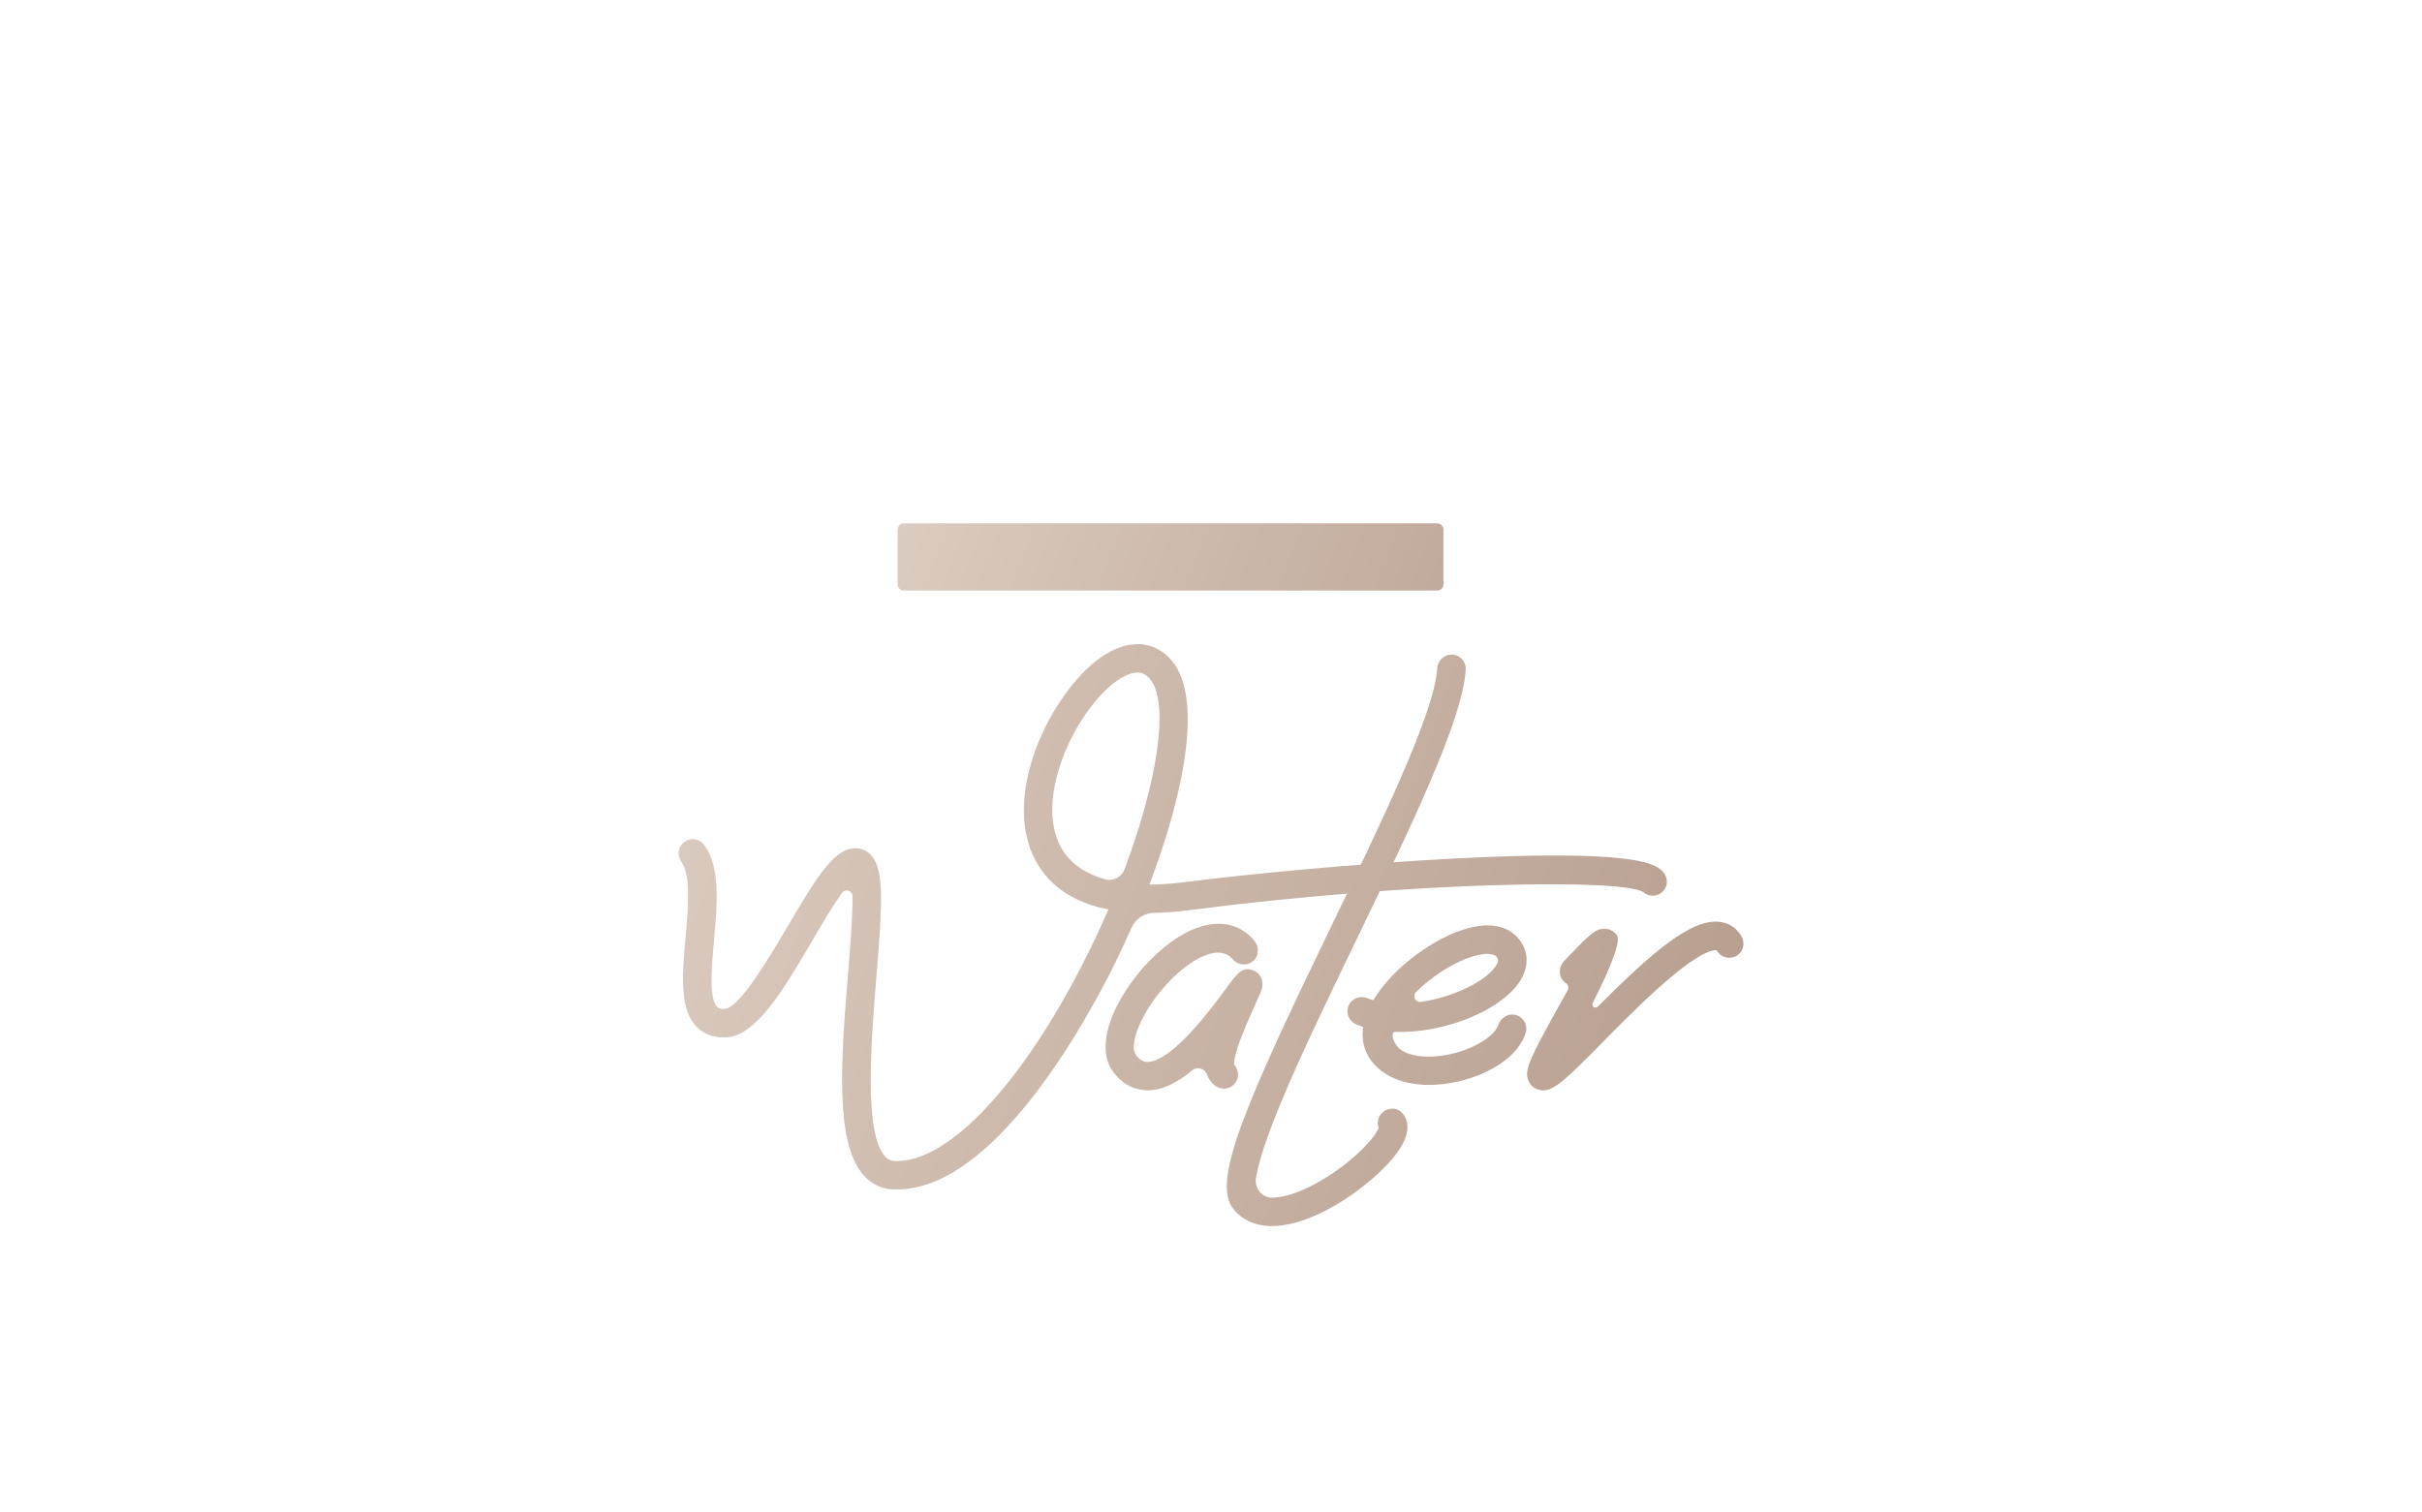 <?xml version="1.0" encoding="UTF-8"?> <svg xmlns="http://www.w3.org/2000/svg" width="173" height="108" viewBox="0 0 173 108" fill="none"><g filter="url(#filter0_d_1690_3812)"><path d="M110.172 77.899C110.036 77.893 109.899 77.86 109.763 77.802C109.472 77.679 109.251 77.439 109.147 77.141C108.901 76.421 109.212 75.689 111.546 71.52C111.682 71.28 111.825 71.021 111.974 70.748C112.071 70.573 112.019 70.353 111.851 70.243C111.786 70.197 111.721 70.145 111.669 70.087C111.293 69.679 111.352 69.03 111.741 68.635L111.961 68.408C113.446 66.859 113.861 66.45 114.412 66.366C114.84 66.295 115.254 66.47 115.501 66.813C115.864 67.332 114.606 70.003 113.763 71.656C113.647 71.883 113.945 72.097 114.126 71.915C117.893 68.149 120.765 65.614 122.833 65.86C123.488 65.938 124.019 66.282 124.37 66.852C124.616 67.248 124.583 67.773 124.266 68.103C123.773 68.609 122.982 68.492 122.645 67.935C122.626 67.896 122.613 67.889 122.613 67.889C122.613 67.889 121.951 67.669 119.533 69.659C117.887 71.008 116.091 72.823 114.509 74.424C111.968 76.998 111.021 77.945 110.178 77.899H110.172Z" fill="url(#paint0_linear_1690_3812)"></path><path d="M101.608 77.491C100.694 77.439 99.792 77.225 99.04 76.759C97.757 75.968 97.16 74.762 97.368 73.362C97.225 73.316 97.082 73.271 96.94 73.219C96.473 73.044 96.168 72.564 96.259 72.078C96.376 71.436 97.037 71.08 97.621 71.3C97.776 71.358 97.932 71.41 98.094 71.456C99.481 69.128 102.483 66.943 104.882 66.308C107.047 65.731 108.091 66.567 108.512 67.112C109.251 68.058 109.219 69.219 108.428 70.302C107.001 72.24 103.196 73.802 99.74 73.725C99.228 73.608 99.507 74.645 100.11 75.034C101.089 75.663 102.976 75.624 104.674 74.995C105.899 74.541 106.82 73.841 107.034 73.2C107.196 72.713 107.715 72.396 108.214 72.499C108.81 72.629 109.16 73.238 108.972 73.809C108.564 75.08 107.254 76.208 105.381 76.901C104.337 77.29 102.95 77.576 101.608 77.498V77.491ZM106.353 68.149C106.094 68.136 105.77 68.175 105.4 68.272C103.954 68.655 102.334 69.699 101.141 70.879C100.856 71.157 101.102 71.637 101.497 71.579C103.812 71.229 106.016 70.153 106.788 69.096C107.125 68.642 106.995 68.473 106.911 68.37C106.813 68.24 106.619 68.169 106.353 68.156V68.149Z" fill="url(#paint1_linear_1690_3812)"></path><path d="M90.58 87.585C89.621 87.533 88.771 87.177 88.129 86.412C86.502 84.48 88.868 79.054 95.073 66.211C98.703 58.691 102.463 50.917 102.658 47.754C102.69 47.222 103.125 46.775 103.656 46.762C104.253 46.755 104.726 47.248 104.694 47.838C104.499 51.384 100.81 59.015 96.907 67.093C94.898 71.255 92.817 75.559 91.423 78.95C90.262 81.763 89.841 83.32 89.711 84.169C89.601 84.875 90.113 85.55 90.826 85.563C91.177 85.563 91.591 85.504 92.071 85.368C93.368 84.999 94.982 84.084 96.382 82.93C97.763 81.796 98.366 80.901 98.476 80.584C98.269 80.013 98.6 79.332 99.313 79.216C99.708 79.151 100.091 79.352 100.298 79.695C101.471 81.582 97.932 84.357 96.823 85.161C94.872 86.58 92.519 87.695 90.593 87.585H90.58Z" fill="url(#paint2_linear_1690_3812)"></path><path d="M81.802 77.887C81.154 77.849 80.292 77.589 79.553 76.636C78.716 75.567 78.781 73.907 79.728 71.968C80.499 70.4 81.783 68.792 83.17 67.664C85.666 65.641 88.039 65.447 89.55 67.145C89.932 67.573 89.958 68.247 89.537 68.636C89.115 69.025 88.441 68.986 88.065 68.545C87.06 67.353 85.2 68.643 84.454 69.252C81.997 71.249 80.46 74.503 81.154 75.391C81.485 75.819 81.77 75.871 81.978 75.865C83.76 75.839 86.665 71.865 87.618 70.562C88.363 69.537 88.778 68.98 89.582 69.356C89.971 69.537 90.289 69.991 90.14 70.6C90.081 70.827 89.958 71.113 89.647 71.793C88.597 74.095 88.097 75.528 88.156 76.066C88.538 76.474 88.538 77.148 88.058 77.55C87.676 77.874 87.112 77.835 86.73 77.518C86.496 77.323 86.334 77.084 86.237 76.805C86.075 76.344 85.53 76.163 85.154 76.474C84.11 77.336 83.06 77.881 82.01 77.894C81.945 77.894 81.874 77.894 81.802 77.894V77.887Z" fill="url(#paint3_linear_1690_3812)"></path><path d="M63.747 84.973C62.937 84.927 62.217 84.571 61.666 83.942C59.598 81.569 60.091 75.495 60.571 69.614C60.72 67.806 60.901 65.55 60.895 64.033C60.895 63.624 60.37 63.462 60.136 63.793C59.455 64.759 58.651 66.127 58.042 67.17C55.974 70.691 54.023 74.016 51.857 74.114C50.762 74.159 50.107 73.718 49.737 73.336C48.512 72.052 48.733 69.595 48.966 66.989C49.154 64.921 49.361 62.58 48.694 61.614C48.421 61.225 48.382 60.7 48.687 60.337C49.128 59.799 49.912 59.844 50.301 60.363C51.468 61.926 51.228 64.59 51.002 67.17C50.833 69.018 50.632 71.313 51.215 71.929C51.261 71.974 51.377 72.097 51.767 72.078C52.823 72.033 55.073 68.195 56.285 66.139C58.457 62.444 59.663 60.519 61.199 60.603C61.601 60.623 61.977 60.81 62.249 61.128C63.177 62.191 63.014 64.687 62.6 69.783C62.217 74.464 61.699 80.875 63.203 82.606C63.391 82.827 63.598 82.93 63.864 82.944C67.728 83.157 73.199 77.271 77.796 67.948C78.288 66.956 78.742 65.965 79.17 64.979C75.65 64.285 74.146 62.289 73.523 60.441C71.877 55.514 75.747 48.564 79.144 46.639C80.888 45.653 82.535 45.848 83.676 47.17C85.925 49.789 84.642 56.532 82.1 63.196C82.995 63.196 83.89 63.118 84.739 63.008C88.921 62.47 96.648 61.718 103.741 61.342C116.512 60.674 118.081 61.673 118.658 62.153C119.067 62.49 119.196 63.093 118.898 63.533C118.554 64.046 117.854 64.136 117.394 63.747C116.059 62.768 101.018 62.95 84.998 65.018C84.065 65.141 83.209 65.206 82.418 65.219C81.725 65.232 81.102 65.647 80.823 66.282C80.441 67.151 80.039 68.007 79.63 68.843C77.712 72.726 70.904 85.362 63.76 84.966L63.747 84.973ZM61.206 62.619L81.323 48.045C81.031 48.032 80.655 48.117 80.149 48.402C77.459 49.925 74.152 55.877 75.455 59.786C76.013 61.452 77.335 62.366 78.95 62.82C79.52 62.976 80.117 62.665 80.324 62.107C82.716 55.715 83.546 50.146 82.126 48.493C81.997 48.344 81.77 48.078 81.323 48.052L61.206 62.619Z" fill="url(#paint4_linear_1690_3812)"></path><path d="M100.324 33.622H64.603C64.331 33.622 64.11 33.401 64.11 33.129V20.545C64.11 20.273 64.331 20.053 64.603 20.053H100.324C104.072 20.053 107.106 23.087 107.106 26.834C107.106 30.581 104.072 33.615 100.324 33.615V33.622ZM69.005 28.727H100.324C101.368 28.727 102.211 27.884 102.211 26.84C102.211 25.797 101.368 24.954 100.324 24.954H69.005V28.727Z" fill="white"></path><path d="M146.121 42.191H108.001C107.728 42.191 107.508 41.971 107.508 41.698V37.783C107.508 37.51 107.728 37.29 108.001 37.29H146.192C147.171 37.29 148.027 36.551 148.091 35.578C148.163 34.509 147.313 33.614 146.257 33.614L116.552 33.556C112.882 33.556 109.881 30.599 109.822 26.936C109.757 23.17 112.921 20.084 116.694 20.084H139.45C139.722 20.084 139.942 20.304 139.942 20.577V24.492C139.942 24.765 139.722 24.985 139.45 24.985H116.629C115.65 24.985 114.795 25.724 114.73 26.697C114.659 27.766 115.508 28.661 116.565 28.661L146.27 28.719C149.939 28.719 152.941 31.676 152.999 35.339C153.057 39.001 149.9 42.191 146.127 42.191H146.121Z" fill="white"></path><path d="M55.844 20.493V28.227H24.901V20.493C24.901 20.22 24.681 20 24.408 20H20.493C20.22 20 20 20.22 20 20.493V42.029C20 42.301 20.22 42.522 20.493 42.522H24.408C24.681 42.522 24.901 42.301 24.901 42.029V33.122H55.844V42.029C55.844 42.301 56.065 42.522 56.337 42.522H60.253C60.525 42.522 60.746 42.301 60.746 42.029V20.493C60.746 20.22 60.525 20 60.253 20H56.337C56.065 20 55.844 20.22 55.844 20.493Z" fill="white"></path><path d="M102.652 37.387H64.571C64.32 37.387 64.117 37.59 64.117 37.84V41.737C64.117 41.987 64.32 42.191 64.571 42.191H102.652C102.903 42.191 103.106 41.987 103.106 41.737V37.84C103.106 37.59 102.903 37.387 102.652 37.387Z" fill="url(#paint5_linear_1690_3812)"></path></g><defs><filter id="filter0_d_1690_3812" x="0" y="0" width="173" height="107.594" filterUnits="userSpaceOnUse" color-interpolation-filters="sRGB"><feFlood flood-opacity="0" result="BackgroundImageFix"></feFlood><feColorMatrix in="SourceAlpha" type="matrix" values="0 0 0 0 0 0 0 0 0 0 0 0 0 0 0 0 0 0 127 0" result="hardAlpha"></feColorMatrix><feOffset></feOffset><feGaussianBlur stdDeviation="10"></feGaussianBlur><feComposite in2="hardAlpha" operator="out"></feComposite><feColorMatrix type="matrix" values="0 0 0 0 0 0 0 0 0 0 0 0 0 0 0 0 0 0 0.35 0"></feColorMatrix><feBlend mode="normal" in2="BackgroundImageFix" result="effect1_dropShadow_1690_3812"></feBlend><feBlend mode="normal" in="SourceGraphic" in2="effect1_dropShadow_1690_3812" result="shape"></feBlend></filter><linearGradient id="paint0_linear_1690_3812" x1="22.833" y1="39.864" x2="124.467" y2="74.599" gradientUnits="userSpaceOnUse"><stop stop-color="#E8DAD0"></stop><stop offset="1" stop-color="#B79F8F"></stop></linearGradient><linearGradient id="paint1_linear_1690_3812" x1="21.536" y1="43.669" x2="123.164" y2="78.405" gradientUnits="userSpaceOnUse"><stop stop-color="#E8DAD0"></stop><stop offset="1" stop-color="#B79F8F"></stop></linearGradient><linearGradient id="paint2_linear_1690_3812" x1="22.107" y1="42.003" x2="123.734" y2="76.739" gradientUnits="userSpaceOnUse"><stop stop-color="#E8DAD0"></stop><stop offset="1" stop-color="#B79F8F"></stop></linearGradient><linearGradient id="paint3_linear_1690_3812" x1="19.475" y1="49.706" x2="121.102" y2="84.435" gradientUnits="userSpaceOnUse"><stop stop-color="#E8DAD0"></stop><stop offset="1" stop-color="#B79F8F"></stop></linearGradient><linearGradient id="paint4_linear_1690_3812" x1="20.201" y1="47.585" x2="121.828" y2="82.321" gradientUnits="userSpaceOnUse"><stop stop-color="#E8DAD0"></stop><stop offset="1" stop-color="#B79F8F"></stop></linearGradient><linearGradient id="paint5_linear_1690_3812" x1="50.471" y1="26.599" x2="113.505" y2="51.688" gradientUnits="userSpaceOnUse"><stop stop-color="#E8DAD0"></stop><stop offset="1" stop-color="#B79F8F"></stop></linearGradient></defs></svg> 